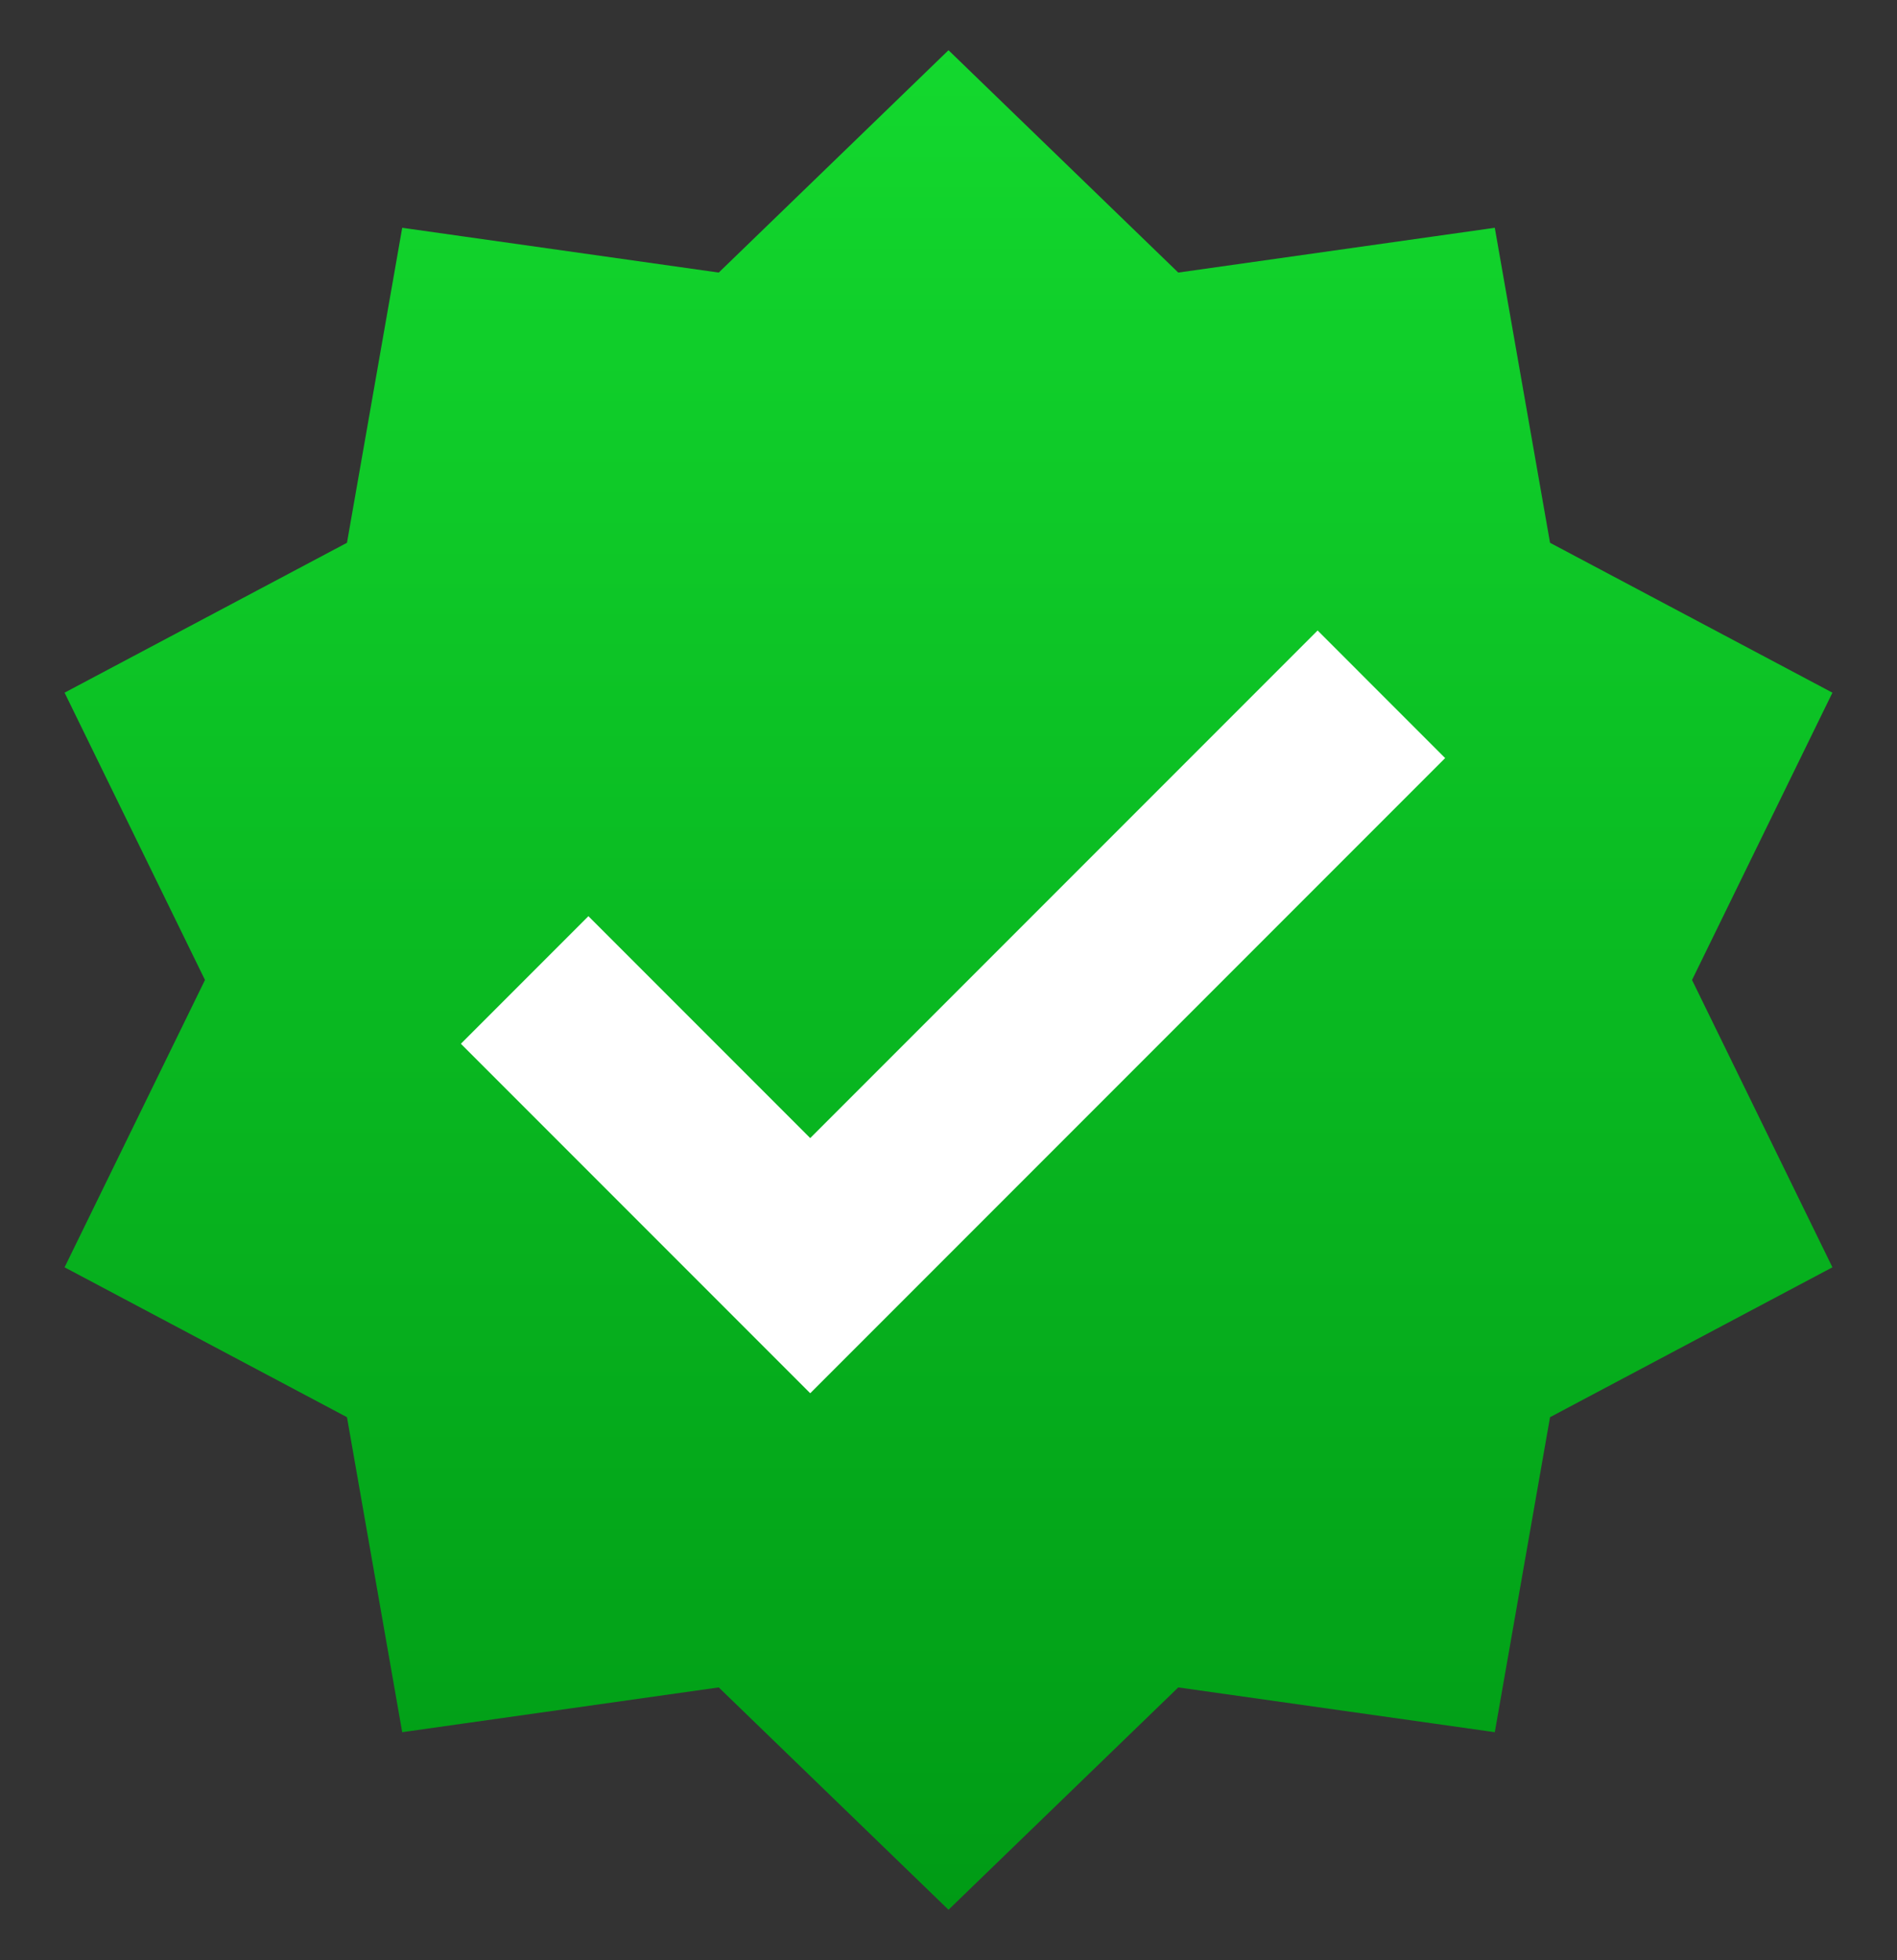 <svg xmlns="http://www.w3.org/2000/svg" width="305" height="315" viewBox="0 0 305 315" fill="none"><rect x="0" y="0" width="305" height="315" fill="#333333" stroke="none"/><path d="M153.508 9.045L152.5 8.07L151.492 9.045L115.559 43.807L66.056 36.805L64.667 36.608L64.425 37.99L55.787 87.234L11.623 110.666L10.383 111.324L10.999 112.584L32.956 157.5L10.999 202.416L10.383 203.677L11.623 204.334L55.787 227.766L64.425 277.01L64.667 278.392L66.056 278.195L115.559 271.194L151.492 305.955L152.5 306.931L153.508 305.955L189.441 271.194L238.944 278.195L240.333 278.392L240.576 277.01L249.214 227.766L293.378 204.334L294.617 203.677L294.001 202.416L272.045 157.5L294.001 112.584L294.617 111.324L293.378 110.666L249.214 87.234L240.576 37.99L240.333 36.608L238.944 36.805L189.441 43.807L153.508 9.045Z" fill="url(#paint0_linear_7_130)"></path><path fill-rule="evenodd" clip-rule="evenodd" d="M211.846 101.33L232.351 121.836L130.267 223.919L74.099 167.751L94.604 147.246L130.267 182.908L211.846 101.33Z" fill="white"></path><defs><linearGradient id="paint0_linear_7_130" x1="152.5" y1="8.07" x2="152.5" y2="306.931" gradientUnits="userSpaceOnUse"><stop stop-color="#13D82E"></stop><stop offset="1" stop-color="#009B15"></stop></linearGradient></defs></svg>